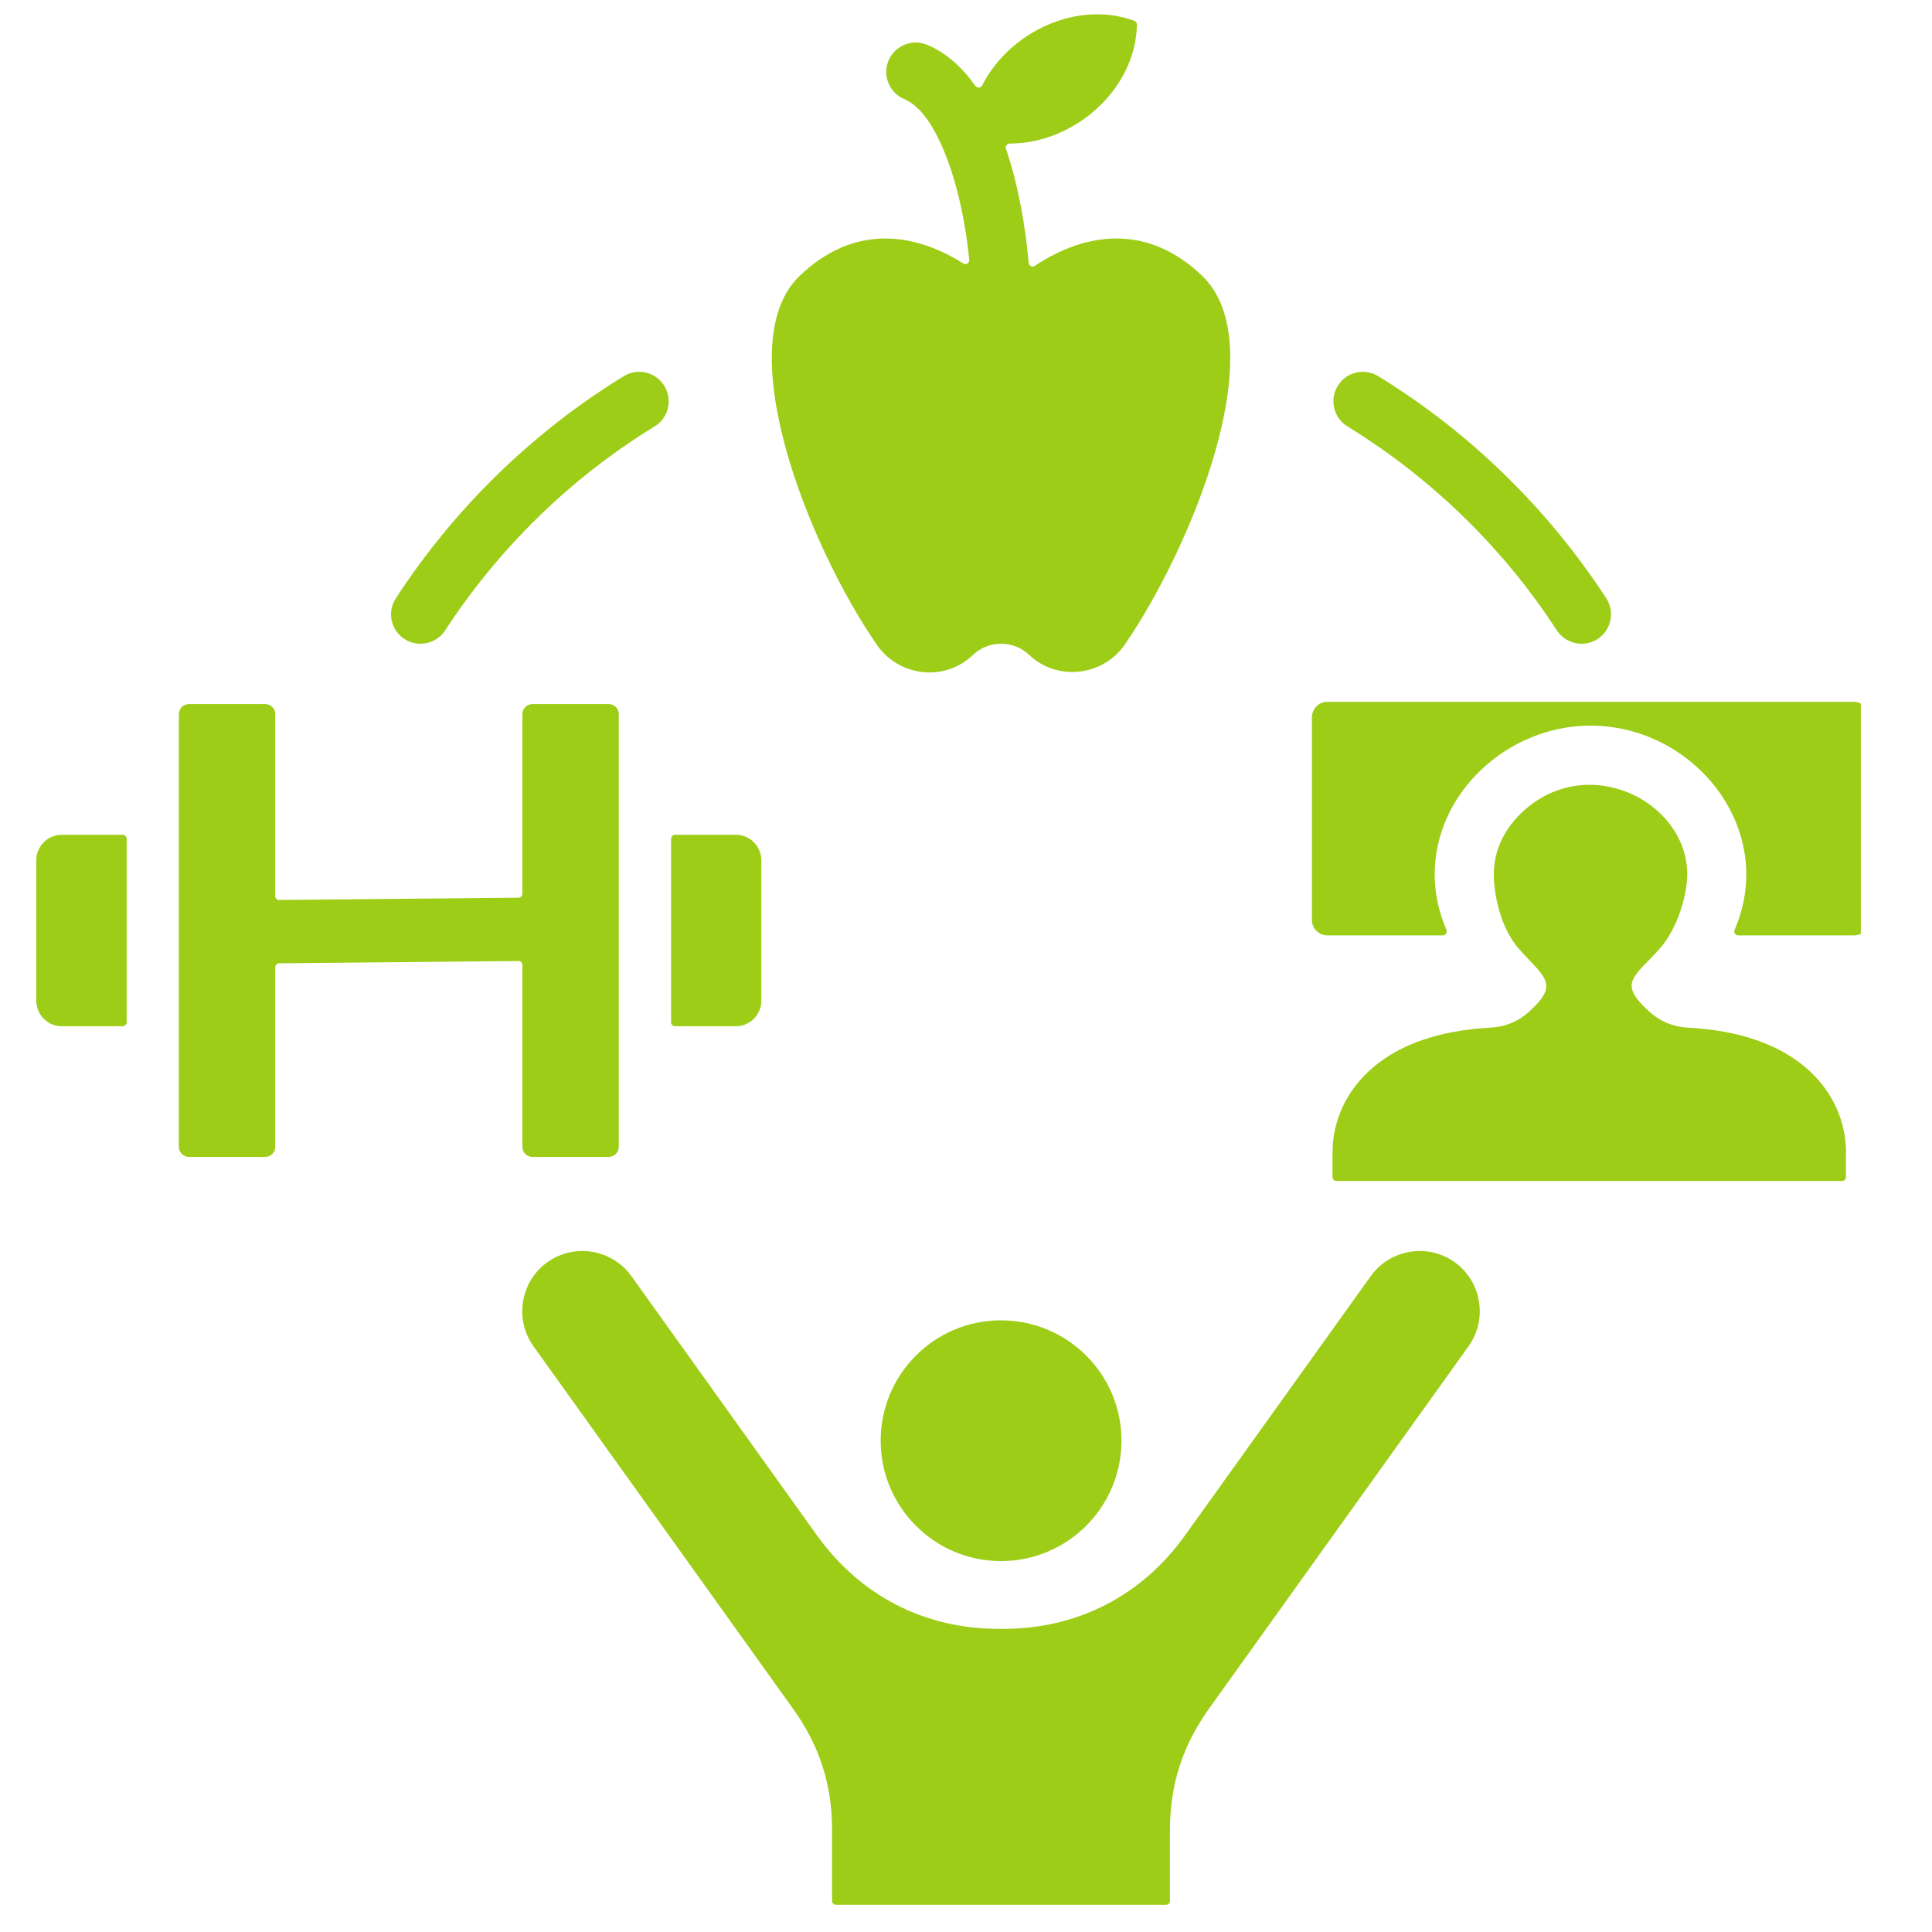 <svg xmlns="http://www.w3.org/2000/svg" xmlns:xlink="http://www.w3.org/1999/xlink" width="71" viewBox="0 0 53.25 53.25" height="71" preserveAspectRatio="xMidYMid meet"><defs><clipPath id="7afdcc5f12"><path d="M 1 0 L 51.289 0 L 51.289 52.512 L 1 52.512 Z M 1 0 " clip-rule="nonzero"></path></clipPath></defs><g clip-path="url(#7afdcc5f12)"><path fill="#9ecd18" d="M 15.086 34.789 C 15.828 34.258 16.871 34.43 17.402 35.172 L 22.516 42.316 C 23.715 43.984 25.48 44.895 27.535 44.895 L 27.645 44.895 C 29.699 44.895 31.469 43.984 32.664 42.316 L 37.781 35.172 C 38.312 34.43 39.355 34.258 40.094 34.789 C 40.836 35.32 41.008 36.363 40.477 37.105 L 33.32 47.098 C 32.594 48.117 32.246 49.191 32.246 50.441 L 32.246 52.395 C 32.246 52.453 32.199 52.5 32.137 52.5 L 23.043 52.5 C 22.984 52.5 22.934 52.453 22.934 52.395 L 22.934 50.441 C 22.934 49.191 22.59 48.117 21.859 47.098 L 14.703 37.105 C 14.172 36.363 14.344 35.32 15.086 34.789 Z M 41.172 24.098 C 41.172 24.645 41.355 25.582 41.871 26.16 C 42.578 26.953 43.004 27.117 42.125 27.902 C 41.844 28.152 41.484 28.305 41.078 28.324 C 39.609 28.402 38.57 28.816 37.879 29.391 C 37.066 30.062 36.727 30.957 36.727 31.75 L 36.727 32.441 C 36.727 32.5 36.773 32.551 36.836 32.551 L 50.773 32.551 C 50.832 32.551 50.879 32.5 50.879 32.441 L 50.879 31.75 C 50.879 30.957 50.543 30.062 49.73 29.391 C 49.035 28.816 47.996 28.402 46.527 28.324 C 46.121 28.305 45.762 28.152 45.48 27.902 C 44.57 27.09 45.027 26.949 45.734 26.16 C 46.25 25.582 46.504 24.645 46.504 24.098 C 46.504 22.109 43.812 20.727 42.008 22.336 C 41.496 22.793 41.172 23.406 41.172 24.098 Z M 39.543 24.098 C 39.543 24.598 39.645 25.117 39.867 25.629 C 39.879 25.664 39.879 25.699 39.855 25.73 C 39.836 25.766 39.805 25.781 39.766 25.781 L 36.578 25.781 C 36.352 25.781 36.16 25.59 36.16 25.363 L 36.16 19.766 C 36.16 19.535 36.352 19.344 36.578 19.344 L 51.098 19.344 C 51.324 19.344 51.516 19.535 51.516 19.766 L 51.516 25.363 C 51.516 25.59 51.324 25.781 51.098 25.781 L 47.91 25.781 C 47.871 25.781 47.84 25.766 47.816 25.734 C 47.797 25.699 47.793 25.664 47.809 25.629 C 49 22.875 46.715 20 43.836 20 C 41.562 20 39.543 21.848 39.543 24.098 Z M 18.496 23.117 L 18.496 28.176 C 18.496 28.234 18.543 28.285 18.602 28.285 L 20.285 28.285 C 20.668 28.285 20.984 27.969 20.984 27.582 L 20.984 23.711 C 20.984 23.324 20.668 23.008 20.285 23.008 L 18.602 23.008 C 18.543 23.008 18.496 23.059 18.496 23.117 Z M 14.398 19.68 L 14.398 24.633 C 14.398 24.691 14.352 24.742 14.293 24.742 L 7.695 24.805 C 7.664 24.805 7.641 24.797 7.617 24.773 C 7.598 24.754 7.586 24.727 7.586 24.699 L 7.586 19.68 C 7.586 19.531 7.461 19.406 7.309 19.406 L 5.207 19.406 C 5.055 19.406 4.93 19.531 4.93 19.68 L 4.93 31.613 C 4.93 31.762 5.055 31.887 5.207 31.887 L 7.312 31.887 C 7.461 31.887 7.586 31.762 7.586 31.613 L 7.586 26.66 C 7.586 26.602 7.633 26.551 7.691 26.551 L 14.289 26.488 C 14.32 26.488 14.348 26.496 14.367 26.52 C 14.387 26.539 14.398 26.566 14.398 26.594 L 14.398 31.613 C 14.398 31.762 14.523 31.887 14.676 31.887 L 16.777 31.887 C 16.93 31.887 17.055 31.762 17.055 31.613 L 17.055 19.68 C 17.055 19.531 16.93 19.406 16.777 19.406 L 14.676 19.406 C 14.523 19.406 14.398 19.531 14.398 19.68 Z M 1.207 23.215 C 1.078 23.344 1 23.516 1 23.711 L 1 27.582 C 1 27.969 1.316 28.285 1.699 28.285 L 3.383 28.285 C 3.441 28.285 3.492 28.234 3.492 28.176 L 3.492 23.117 C 3.492 23.059 3.441 23.008 3.383 23.008 L 1.699 23.008 C 1.508 23.008 1.332 23.086 1.207 23.215 Z M 12.27 17.375 C 12.027 17.75 11.523 17.855 11.148 17.613 C 10.77 17.367 10.664 16.867 10.91 16.492 C 12.512 14.023 14.684 11.902 17.195 10.367 C 17.578 10.133 18.078 10.254 18.312 10.637 C 18.543 11.02 18.426 11.52 18.043 11.754 C 15.734 13.164 13.746 15.109 12.27 17.375 Z M 37.141 11.754 C 36.758 11.52 36.637 11.02 36.871 10.637 C 37.102 10.254 37.602 10.133 37.984 10.367 C 40.496 11.902 42.668 14.023 44.273 16.492 C 44.516 16.867 44.41 17.367 44.035 17.613 C 43.66 17.855 43.156 17.75 42.91 17.375 C 41.434 15.102 39.449 13.172 37.141 11.754 Z M 26.715 7.16 C 26.621 6.219 26.418 5.188 26.082 4.32 C 25.785 3.547 25.398 2.934 24.93 2.734 C 24.516 2.562 24.316 2.09 24.488 1.672 C 24.664 1.258 25.137 1.062 25.551 1.234 C 26.078 1.453 26.52 1.855 26.883 2.367 C 26.906 2.398 26.941 2.418 26.98 2.414 C 27.02 2.41 27.051 2.391 27.07 2.355 C 27.836 0.855 29.711 0 31.266 0.574 C 31.309 0.59 31.34 0.633 31.336 0.68 C 31.305 2.453 29.621 3.957 27.828 3.957 C 27.793 3.957 27.762 3.973 27.742 4.004 C 27.719 4.031 27.715 4.066 27.727 4.102 C 28.066 5.102 28.266 6.238 28.352 7.25 C 28.355 7.289 28.379 7.32 28.414 7.336 C 28.449 7.355 28.488 7.352 28.52 7.328 C 29.961 6.375 31.648 6.176 33.137 7.605 C 35.125 9.516 32.855 15.062 31.008 17.758 C 30.402 18.641 29.141 18.785 28.367 18.051 C 27.93 17.637 27.246 17.641 26.812 18.055 C 26.039 18.797 24.777 18.656 24.168 17.773 C 22.281 15.035 20.078 9.492 22.039 7.605 C 23.488 6.211 25.133 6.367 26.551 7.262 C 26.586 7.285 26.629 7.285 26.664 7.262 C 26.699 7.238 26.719 7.199 26.715 7.16 Z M 27.59 36.391 C 25.758 36.391 24.273 37.875 24.273 39.707 C 24.273 41.539 25.758 43.027 27.59 43.027 C 29.422 43.027 30.91 41.539 30.91 39.707 C 30.91 37.875 29.422 36.391 27.59 36.391 Z M 27.59 36.391 " fill-opacity="1" fill-rule="evenodd"></path></g></svg>